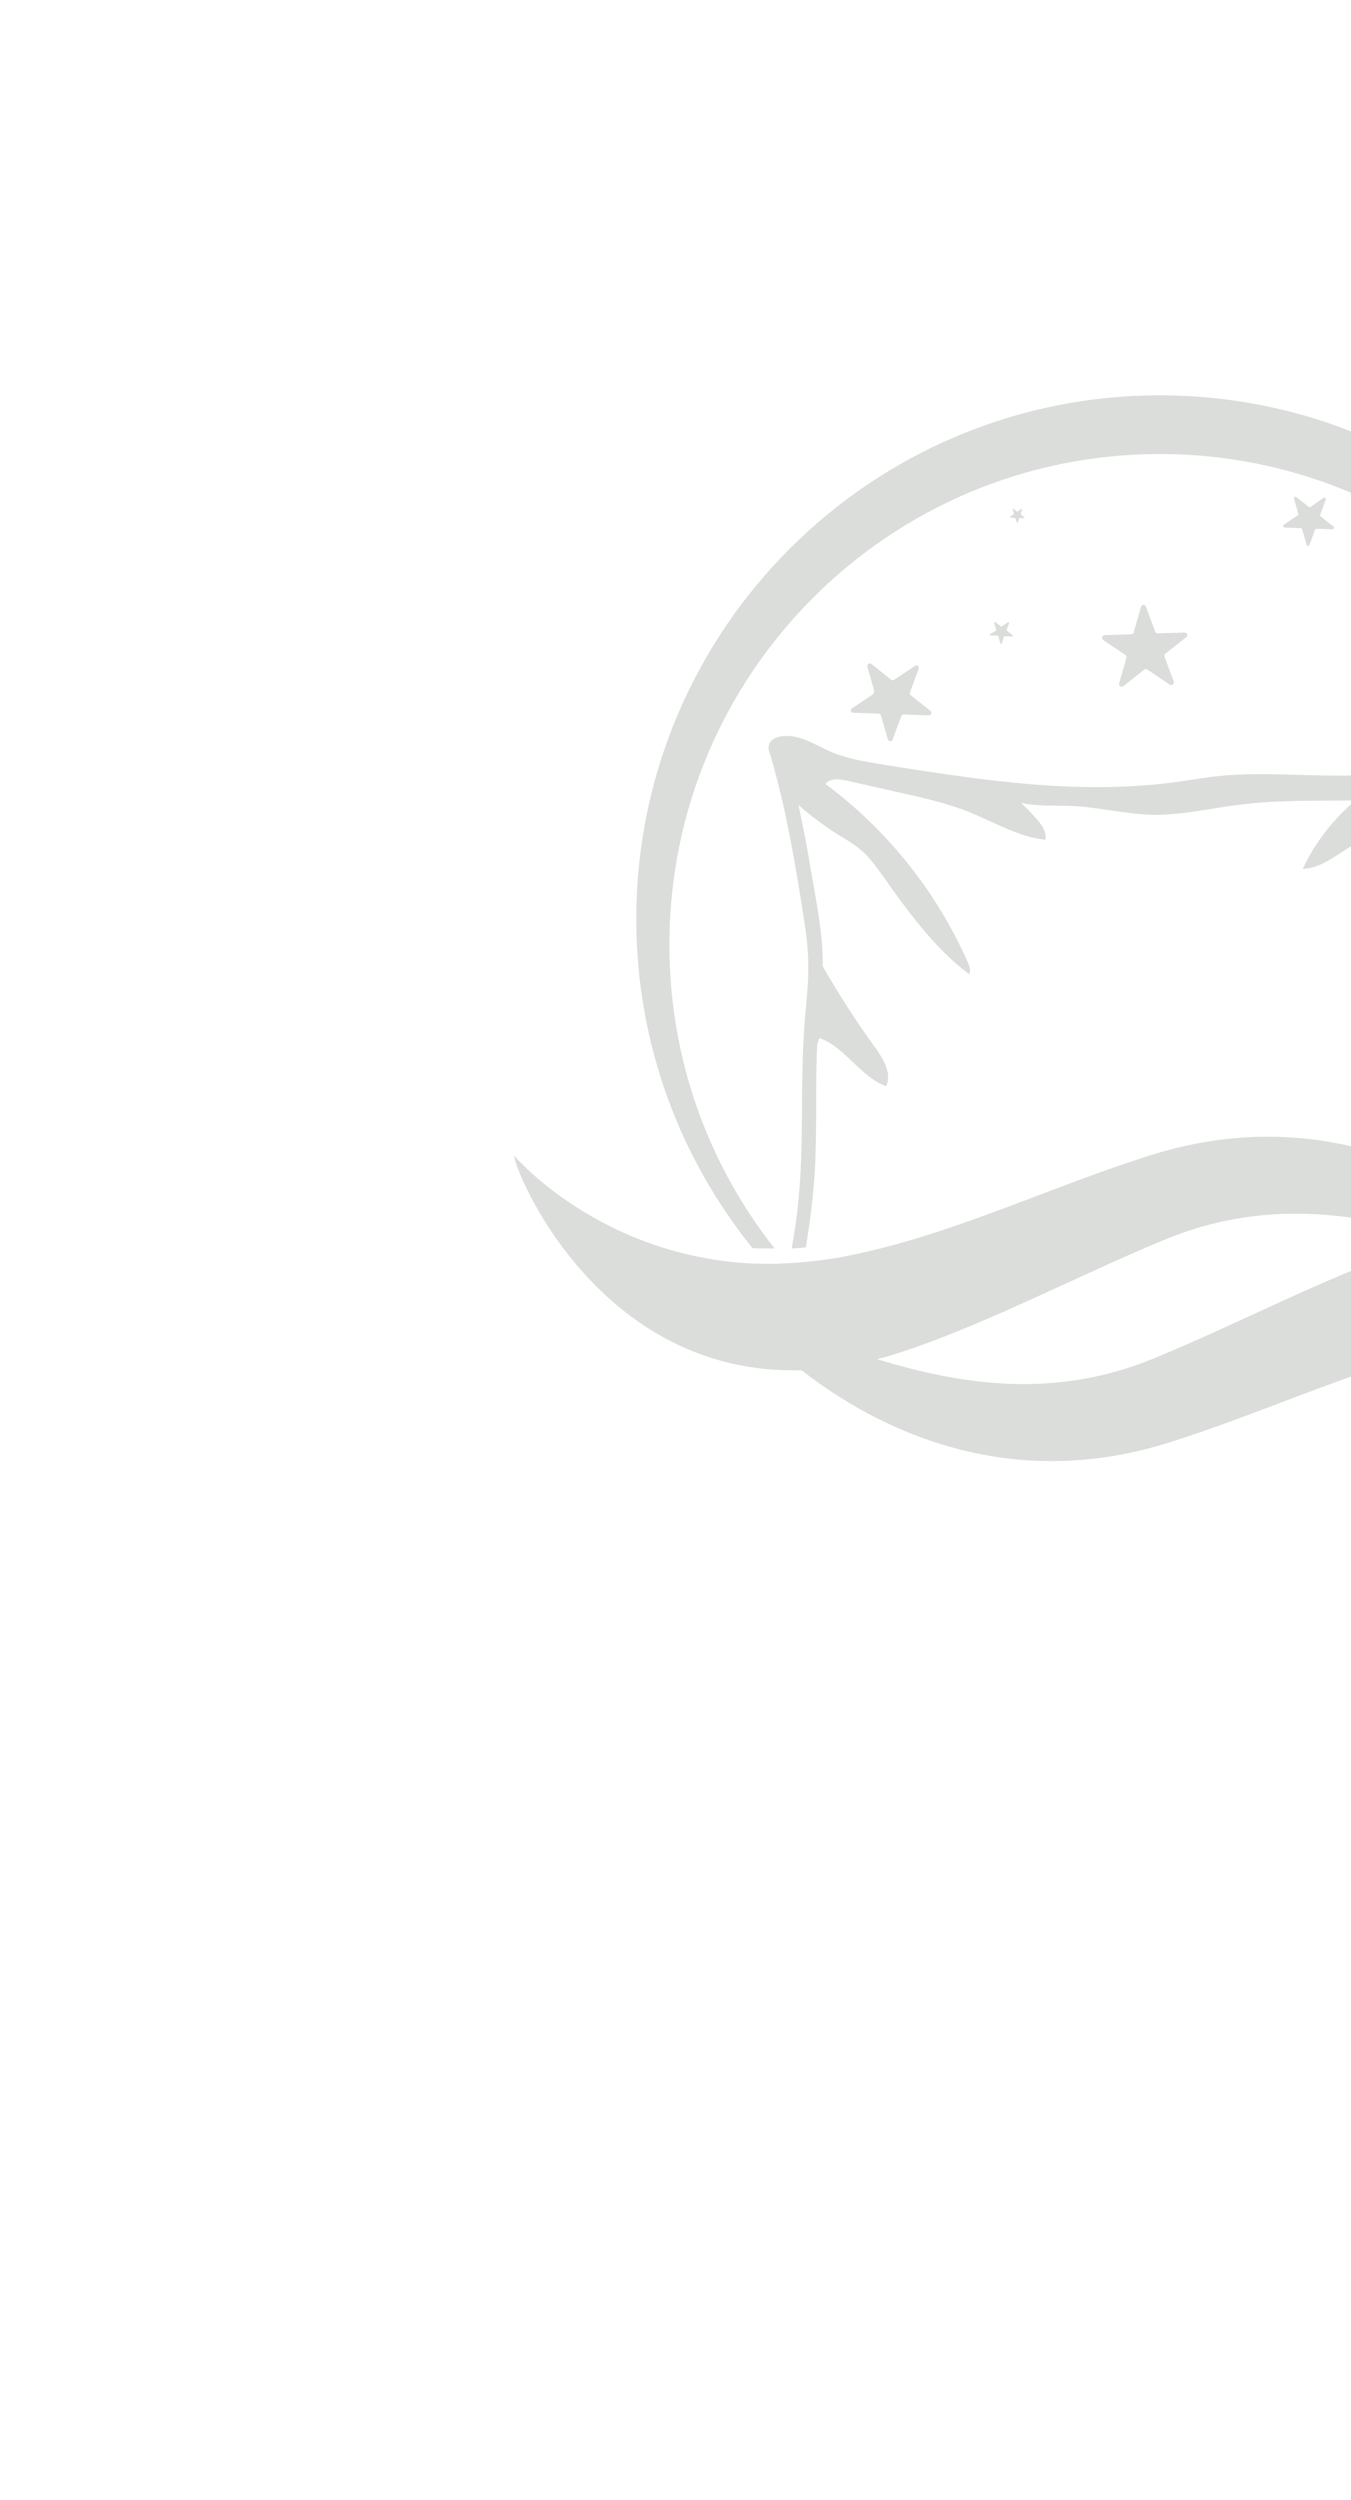 <?xml version="1.0" encoding="utf-8"?>
<!-- Generator: Adobe Illustrator 24.1.0, SVG Export Plug-In . SVG Version: 6.00 Build 0)  -->
<svg version="1.1" id="Layer_1" xmlns="http://www.w3.org/2000/svg" xmlns:xlink="http://www.w3.org/1999/xlink" x="0px" y="0px"
	 width="465px" height="860px" viewBox="0 0 465 860" style="enable-background:new 0 0 465 860;" xml:space="preserve">
<style type="text/css">
	.st0{opacity:0.2;}
	.st1{fill:#495748;}
</style>
<g class="st0">
	<g>
		<g>
			<path class="st1" d="M533.3,261.1c-0.1-2.6-1.3-4.3-3.8-5c-2.5-0.6-5.2-0.5-7.7-0.4c-5.3,0.3-10.4,1.5-15.5,3
				c-4.9,1.5-9.7,3.3-14.6,4.8c-1.2,0.3-2.4,0.6-3.6,1c-4.2,1-8.4,1.6-12.7,1.9c-11.7,0.8-23.4,0.3-35.1,0
				c-5.9-0.1-11.8-0.1-17.7,0.3c-5.9,0.4-11.6,1.5-17.5,2.3c-23.2,3.2-46.7,1.7-69.8-1.3c-11.5-1.5-23.1-3.3-34.6-5.2
				c-5.3-0.9-10.6-2-15.5-4.2c-4.6-2.1-9-5-14.2-5.1c-2.3-0.1-5.9,0.6-6.4,3.3c-0.2,1,0.1,2.1,0.5,3.2c0.5,1.4,0.8,2.8,1.2,4.1
				c1.5,5.5,2.9,11.2,4.1,16.8c2.4,11.3,4.3,22.8,6.1,34.2c0.9,5.7,1.7,11.5,1.7,17.3c0.1,5.9-0.6,11.8-1.1,17.7
				c-1,11.8-1,23.6-1.1,35.5c-0.1,11.8-0.4,23.6-2.1,35.3c-0.4,3-0.9,5.9-1.4,8.9c1.6-0.1,3.2-0.2,4.9-0.4c1.4-9,2.6-17.9,3.1-27
				c0.6-11.5,0.3-23.2,0.5-34.8c0.1-2.7,0.1-5.4,0.3-8.1c0.2-0.7,0.5-1.4,0.7-2.1c9,3.2,14,13.3,23,16.6c2.1-4.4-1-9.5-3.9-13.5
				c-6.5-8.9-12.4-18.2-17.9-27.7c0.1-11.3-2.3-22.6-4.2-33.7c-1.2-7.4-2.6-14.6-4.2-21.9c3,2.8,7,5.7,9.4,7.4
				c4.1,3.1,9,5.2,12.9,8.8c2.5,2.3,4.5,5.1,6.5,7.9c8.8,12.4,17.9,25.1,30,34.2c0.6-1.4,0.1-3-0.6-4.4
				c-10.7-24.1-27.7-45.4-48.9-61.1c1.7-2.1,4.9-1.7,7.5-1.1c6.1,1.4,12.1,2.7,18.2,4.1c8.2,1.8,16.4,3.7,24.1,6.8
				c8.6,3.5,16.8,8.5,25.9,9.4c0.6-2.9-1.5-5.5-3.5-7.7c-1.5-1.7-3.2-3.4-4.9-5c5.5,1.3,11.8,0.8,17.7,1.1c9,0.4,17.9,2.7,27,3
				c10.4,0.3,20.6-2.3,31-3.5c13.1-1.6,26.2-1.3,39.4-1.4c-7.6,6.4-13.9,14.5-18.1,23.5c4.7-0.1,9-2.8,12.9-5.4
				c13.3-8.6,27.5-16,42.3-22c3-1.2,6.1-2.4,9.4-2.4c3.2,0,6.7,1.4,8.2,4.3c0.5,1,0.8,2.1,1.2,3.1c0.5,9.7-5.5,19.1-8.5,28.6
				c-2.2,6.8-2.9,13.9-5.2,20.6c-3.3,9.5-9.7,18-10.4,28c1.2,1.3,3.2-0.4,4.1-1.9c1.3-2.3,2.6-4.4,3.9-6.7c0.8-0.9,1.3-2,1.9-3.2
				c0.5-0.8,1-1.7,1.5-2.6c0.8-1.3,2.5-2.6,3.4-1.5c0.5,0.6,0.3,1.5,0.1,2.2c-1.7,6.1-3.4,12.3-5.1,18.4c2.4-3.1,4.1-6.6,5.7-10.1
				c2.5-5.2,4.8-10.4,7.3-15.5c0.4-0.8,0.8-1.6,1.1-2.5c0.1,0.9,0.3,1.7,0.4,2.6c0.7,5.7,1.1,11.4,1,17.2
				c-0.1,11.5-1.5,23.1-3.2,34.5c-0.8,5.7-1.7,11.5-2.5,17.2c-0.1,0.5-0.1,1-0.2,1.5c-0.5,1.4-1,2.6-1.6,3.9c-0.6,1.4-1.2,2.6-1.9,4
				c3,2,5.7,4.1,8.3,6.1c-0.1-0.4-0.1-0.8-0.2-1.2c-0.8-5.9,0.1-11.9,1-17.7c1.6-11.7,3.5-23.3,4.6-35c1-11.7,0.9-23.3-0.7-34.9
				c-0.8-5.8-1.6-11.5-1.7-17.3c-0.1-5.6,0.4-11.3,1.4-16.9C528.5,283,533.6,272.4,533.3,261.1z M528,260.2c-0.6-0.5-1.2-1-1.9-1.4
				c0.4,0.1,0.8,0.3,1.2,0.5C527.6,259.5,527.8,259.8,528,260.2z"/>
		</g>
		<g>
			<path class="st1" d="M263.2,429.5c1.1,0,2.1,0,3.2,0c0.1,0,0.1,0,0.2,0c-22.7-28.8-36.2-65-36.2-104.5
				c0-93.2,75.6-168.8,168.8-168.8S567.9,231.8,567.9,325c0,34.4-10.3,66.4-28,93.1c0.4,0.1,0.8,0.1,1.2,0.2
				c0.5,0.1,0.9,0.1,1.4,0.3c1.5,0.3,3,0.6,4.4,0.9c20.5-29.3,32.5-64.9,32.5-103.3c0-99.5-80.7-180.2-180.2-180.2
				s-180.2,80.7-180.2,180.2c0,42.9,15,82.2,40,113.2C260.3,429.5,261.8,429.5,263.2,429.5z"/>
		</g>
		<g>
			<path class="st1" d="M408.3,219.2c0.7-0.5,0.3-1.6-0.6-1.6l-9.2,0.3c-0.4,0-0.8-0.2-0.9-0.6l-3.2-8.6c-0.3-0.8-1.5-0.8-1.7,0.1
				l-2.5,8.8c-0.1,0.4-0.5,0.6-0.8,0.6l-9.2,0.3c-0.9,0.1-1.2,1.2-0.5,1.7l7.6,5.1c0.3,0.2,0.5,0.6,0.4,1l-2.5,8.8
				c-0.3,0.8,0.7,1.5,1.4,1l7.2-5.7c0.3-0.3,0.7-0.3,1-0.1l7.8,5.2c0.7,0.5,1.7-0.3,1.4-1l-3.2-8.6c-0.1-0.4,0-0.8,0.3-1
				L408.3,219.2z"/>
		</g>
		<g>
			<path class="st1" d="M446.5,177.4l-4.6,3.1c-0.5,0.3-0.3,1,0.3,1l5.5,0.2c0.3,0,0.5,0.2,0.5,0.4l1.5,5.3c0.1,0.5,0.8,0.5,1,0.1
				l1.9-5.2c0.1-0.2,0.3-0.4,0.5-0.4l5.5,0.2c0.5,0,0.8-0.6,0.3-1l-4.3-3.4c-0.2-0.1-0.3-0.4-0.2-0.6l1.9-5.2
				c0.2-0.5-0.4-0.9-0.8-0.6l-4.4,3.1c-0.2,0.1-0.5,0.1-0.6,0l-4.3-3.4c-0.4-0.3-1,0.1-0.8,0.6l1.5,5.3
				C446.8,177,446.7,177.2,446.5,177.4z"/>
		</g>
		<g>
			<path class="st1" d="M340.8,218.1c-0.2,0.1-0.1,0.5,0.1,0.5l2.5,0.1c0.1,0,0.2,0.1,0.2,0.2l0.7,2.4c0.1,0.3,0.4,0.3,0.5,0
				l0.8-2.3c0.1-0.1,0.1-0.2,0.3-0.1l2.5,0.1c0.3,0,0.3-0.3,0.1-0.5l-1.9-1.5c-0.1-0.1-0.1-0.2-0.1-0.3l0.8-2.3
				c0.1-0.2-0.2-0.4-0.4-0.3l-2.1,1.4c-0.1,0.1-0.2,0.1-0.3,0l-1.9-1.5c-0.2-0.1-0.5,0-0.4,0.3l0.7,2.4c0,0.1,0,0.2-0.1,0.3
				L340.8,218.1z"/>
		</g>
		<g>
			<path class="st1" d="M300.4,238.9l-7.2,4.8c-0.7,0.5-0.4,1.5,0.5,1.5l8.7,0.3c0.4,0,0.7,0.3,0.8,0.6l2.4,8.3
				c0.3,0.8,1.4,0.8,1.6,0.1l3-8.1c0.1-0.3,0.5-0.6,0.8-0.6l8.7,0.3c0.8,0,1.2-1,0.6-1.5l-6.8-5.4c-0.3-0.3-0.4-0.6-0.3-1l3-8.1
				c0.3-0.8-0.6-1.5-1.3-1l-7.2,4.8c-0.3,0.2-0.7,0.2-1-0.1l-6.8-5.4c-0.6-0.5-1.5,0.1-1.4,0.9l2.4,8.3
				C300.8,238.3,300.7,238.7,300.4,238.9z"/>
		</g>
		<g>
			<path class="st1" d="M347.7,177.8c-0.1,0.1-0.1,0.3,0.1,0.3l1.6,0.1c0.1,0,0.1,0.1,0.1,0.1l0.5,1.5c0.1,0.1,0.3,0.1,0.3,0
				l0.5-1.5c0-0.1,0.1-0.1,0.1-0.1l1.6,0.1c0.1,0,0.2-0.2,0.1-0.3l-1.2-1c-0.1-0.1-0.1-0.1-0.1-0.2l0.5-1.5c0.1-0.1-0.1-0.3-0.3-0.2
				l-1.3,0.9c-0.1,0.1-0.1,0.1-0.2,0l-1.2-1c-0.1-0.1-0.3,0-0.3,0.2l0.5,1.5c0,0.1,0,0.1-0.1,0.2L347.7,177.8z"/>
		</g>
		<g>
			<path class="st1" d="M546.9,424.7c-1.4-0.3-2.9-0.6-4.4-0.9c-0.5-0.1-0.9-0.2-1.4-0.3c-0.4-0.1-0.8-0.1-1.2-0.2
				c-5.5-0.8-11.3-1.2-17.4-1c-0.1-0.1-0.1-0.1-0.2-0.1c-2.6-2-5.4-4.1-8.3-6.1c-0.6-0.4-1.2-0.8-1.8-1.2c-0.1,0-0.1-0.1-0.1-0.1
				c-26.8-17.6-66.8-32.5-115-17.7c-35.5,11-69.4,27.9-105.7,35c-2.1,0.5-4.3,0.8-6.3,1.1c-0.2,0-0.4,0.1-0.6,0.1
				c-2.3,0.3-4.6,0.6-6.8,0.8c-1.7,0.1-3.3,0.3-4.9,0.4c-2.1,0.1-4.1,0.2-6.1,0.3c-0.1,0-0.1,0-0.2,0c-1.1,0-2.1,0-3.2,0
				c-1.4,0-2.9-0.1-4.3-0.1c-52.8-2.6-82-37.1-82-37.1c-0.5,3.7,28.1,75.8,98.9,73.8c26.1,20.4,70.5,42.1,125.4,25.2
				c35.5-11,69.4-27.9,105.7-35c73.2-14.3,114.5,34.5,114.5,34.5C621.9,492.8,600.1,437.1,546.9,424.7z M484.3,429.8
				c-29.6,10.4-57.8,25.4-86.6,37.3c-34.3,14.3-66.2,9.5-95.8,0.5c3.9-1,7.9-2.3,12.1-3.7c29.6-10.4,57.8-25.4,86.6-37.3
				c34.3-14.3,66.2-9.5,95.8-0.5C492.4,427.1,488.4,428.3,484.3,429.8z"/>
		</g>
	</g>
</g>
</svg>
